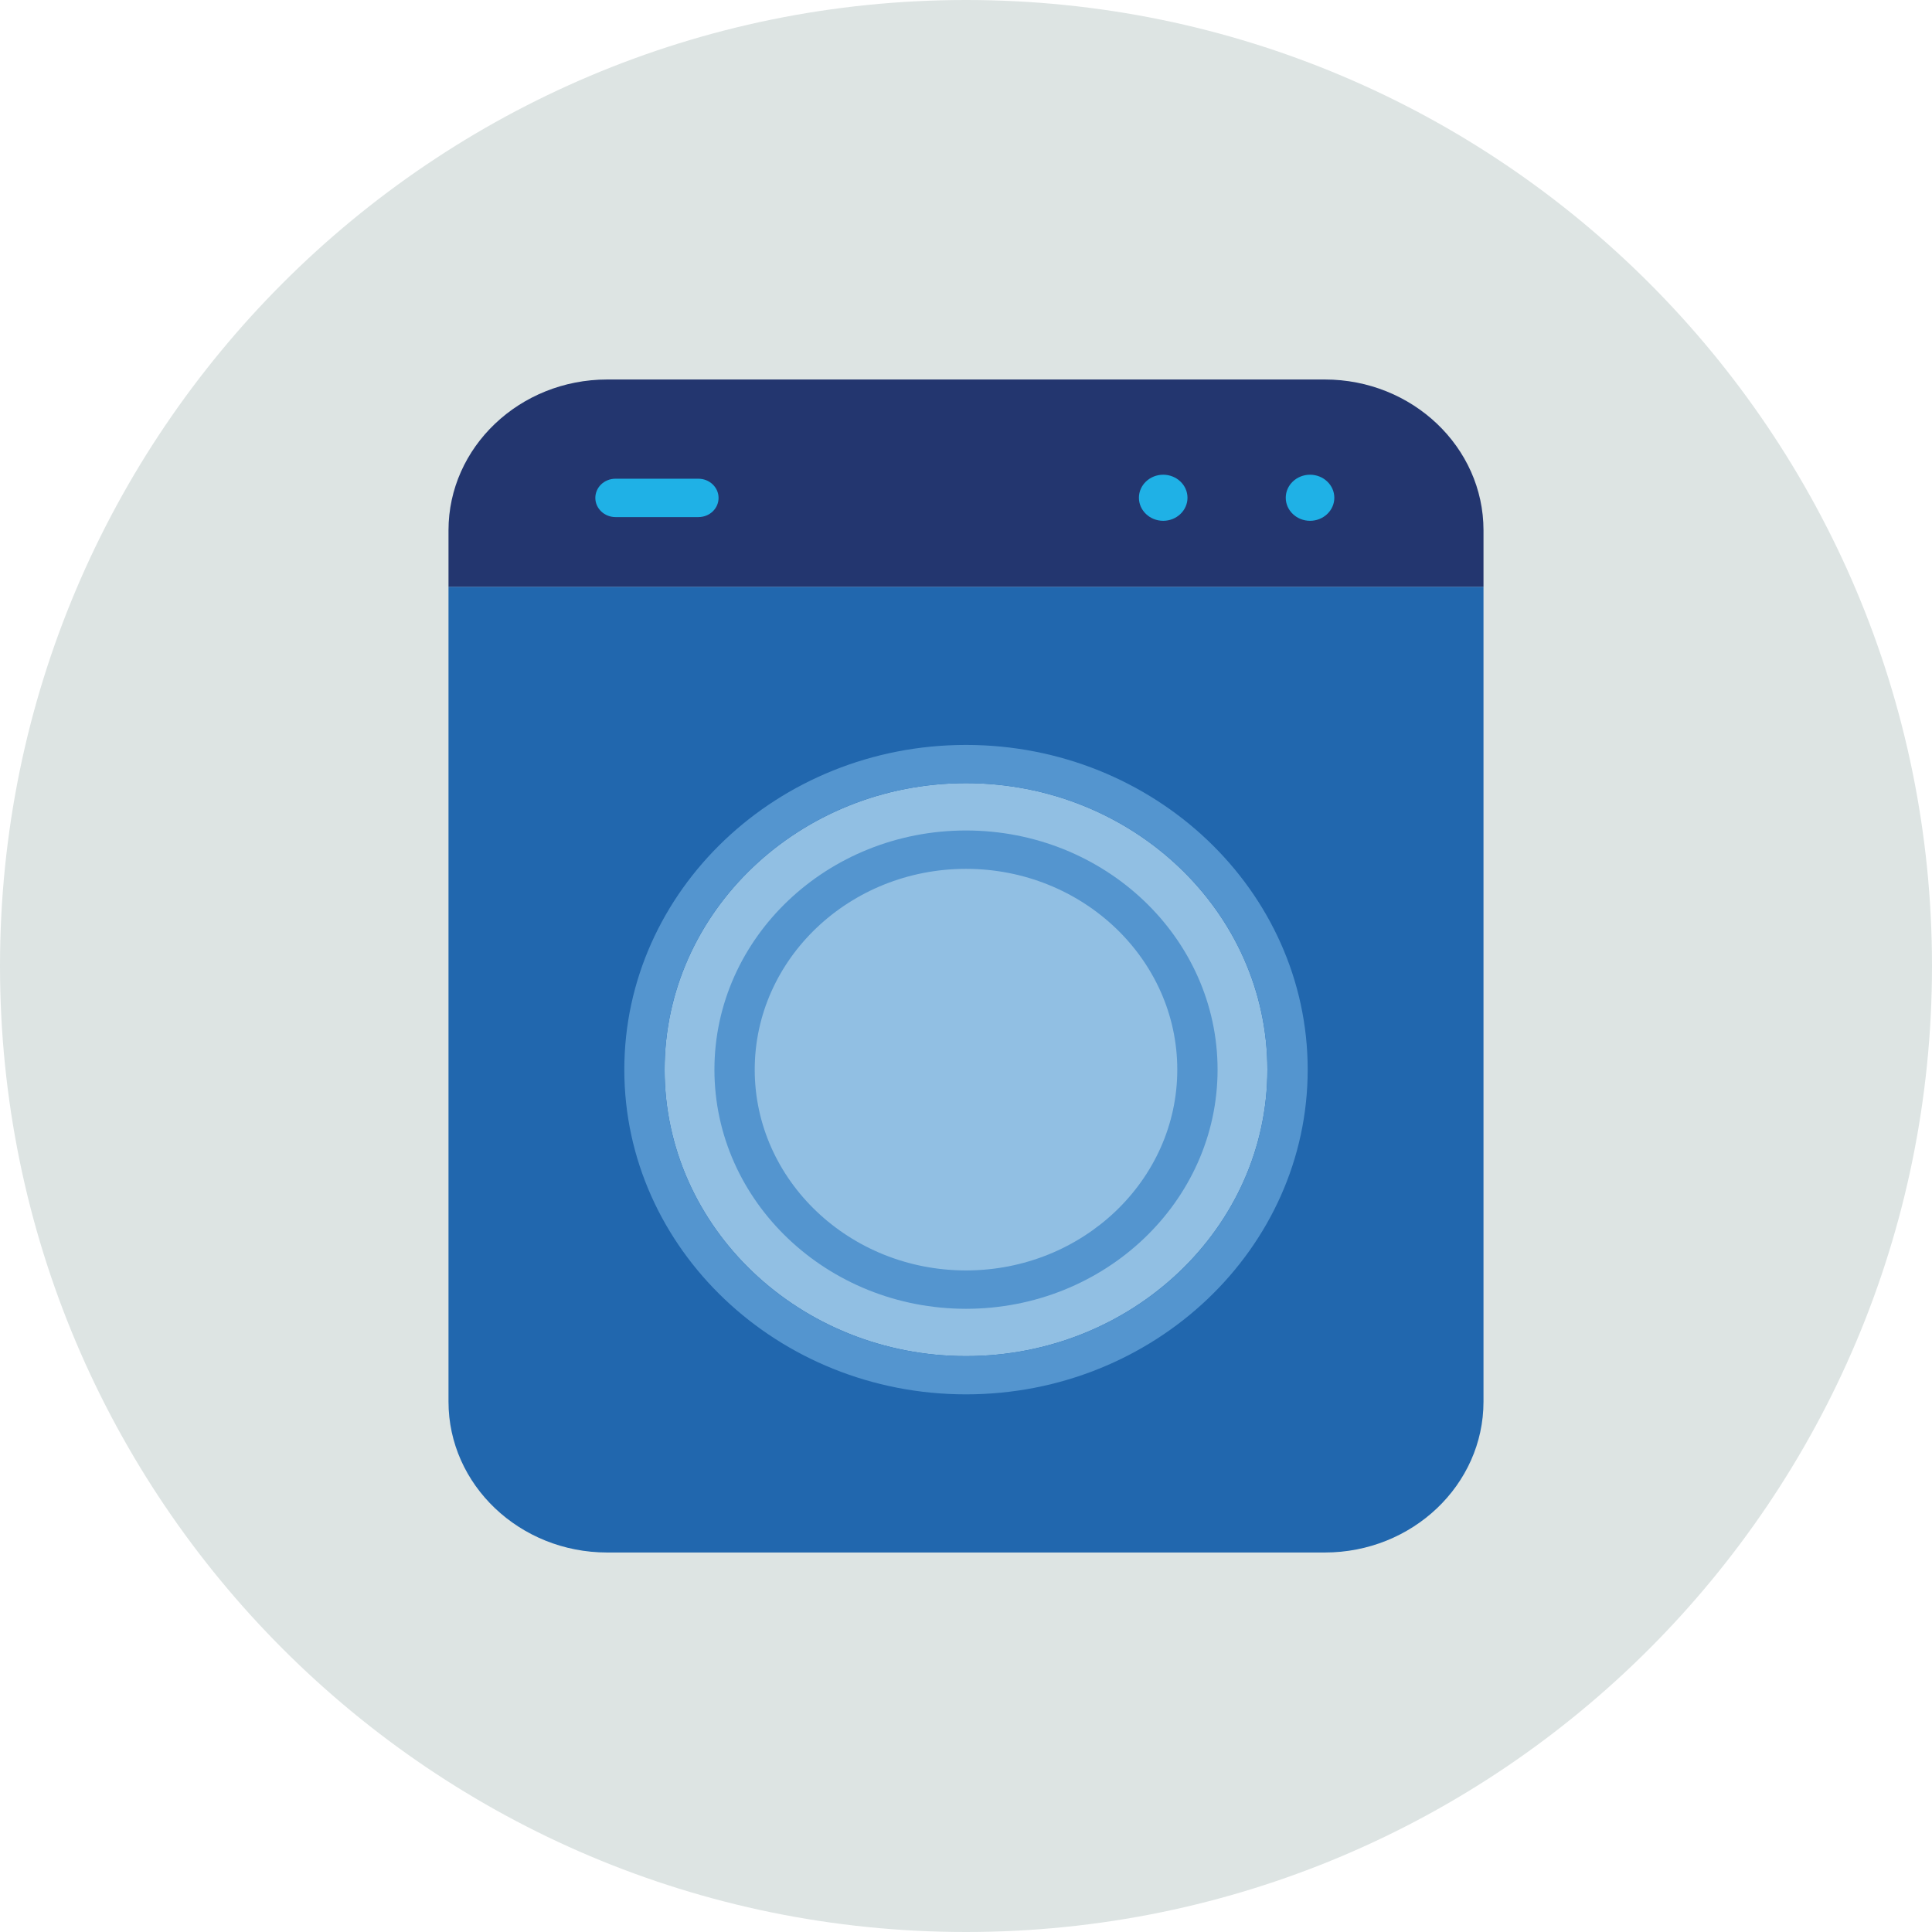 <?xml version="1.0" encoding="utf-8"?>
<svg xmlns="http://www.w3.org/2000/svg" version="1.1" viewBox="0 0 140 140">
  
  <defs>
    <style>
      .st0 {
        fill: #dde4e3;
        fill-rule: evenodd;
      }

      .st1 {
        fill: #2167ae;
      }

      .st2 {
        fill: #91bfe3;
      }

      .st3 {
        fill: #1fb1e6;
      }

      .st4 {
        fill: #23366f;
      }

      .st5 {
        fill: #5495cf;
      }
    </style>
  </defs>
  <g id="circulos">
    <g id="Mask">
      <g id="path-1">
        <path class="st0" d="M140,70c0,38.66-31.34,70-70,70S0,108.66,0,70,31.34,0,70,0s70,31.34,70,70"/>
      </g>
    </g>
  </g>
  <g id="pictograms">
    <g>
      <path class="st1" d="M104.58,42.52H32.5v59.05c0,6.03,5.16,10.93,11.5,10.93h52c6.34,0,11.5-4.9,11.5-10.93v-59.05h-2.92Z"/>
      <path class="st4" d="M96,27.5h-52c-6.34,0-11.5,4.9-11.5,10.93v4.09h75v-4.09c0-6.03-5.16-10.93-11.5-10.93Z"/>
      <path class="st3" d="M44.6,34.69h6.01c.8,0,1.46.62,1.46,1.39s-.65,1.39-1.46,1.39h-6.01c-.8,0-1.46-.62-1.46-1.39s.65-1.39,1.46-1.39Z"/>
      <path class="st3" d="M94.93,34.4c.97,0,1.76.75,1.76,1.67s-.79,1.67-1.76,1.67-1.76-.75-1.76-1.67.79-1.67,1.76-1.67Z"/>
      <path class="st3" d="M84.29,34.4c.97,0,1.76.75,1.76,1.67s-.79,1.67-1.76,1.67-1.76-.75-1.76-1.67.79-1.67,1.76-1.67Z"/>
      <path class="st2" d="M70,98.27c-12.04,0-21.84-9.31-21.84-20.76s9.8-20.76,21.84-20.76,21.84,9.31,21.84,20.76-9.8,20.76-21.84,20.76Z"/>
      <path class="st2" d="M70,92.06c-8.44,0-15.31-6.53-15.31-14.55s6.87-14.55,15.31-14.55,15.31,6.53,15.31,14.55-6.87,14.55-15.31,14.55Z"/>
      <path class="st5" d="M70,53.98c-13.65,0-24.76,10.56-24.76,23.53s11.11,23.53,24.76,23.53,24.76-10.56,24.76-23.53-11.11-23.53-24.76-23.53ZM70,98.27c-12.04,0-21.84-9.31-21.84-20.76s9.8-20.76,21.84-20.76,21.84,9.31,21.84,20.76-9.8,20.76-21.84,20.76Z"/>
      <path class="st5" d="M70,60.18c-10.05,0-18.23,7.77-18.23,17.33s8.18,17.33,18.23,17.33,18.23-7.77,18.23-17.33-8.18-17.33-18.23-17.33ZM70,92.06c-8.44,0-15.31-6.53-15.31-14.55s6.87-14.55,15.31-14.55,15.31,6.53,15.31,14.55-6.87,14.55-15.31,14.55Z"/>
    </g>
  </g>
</svg>